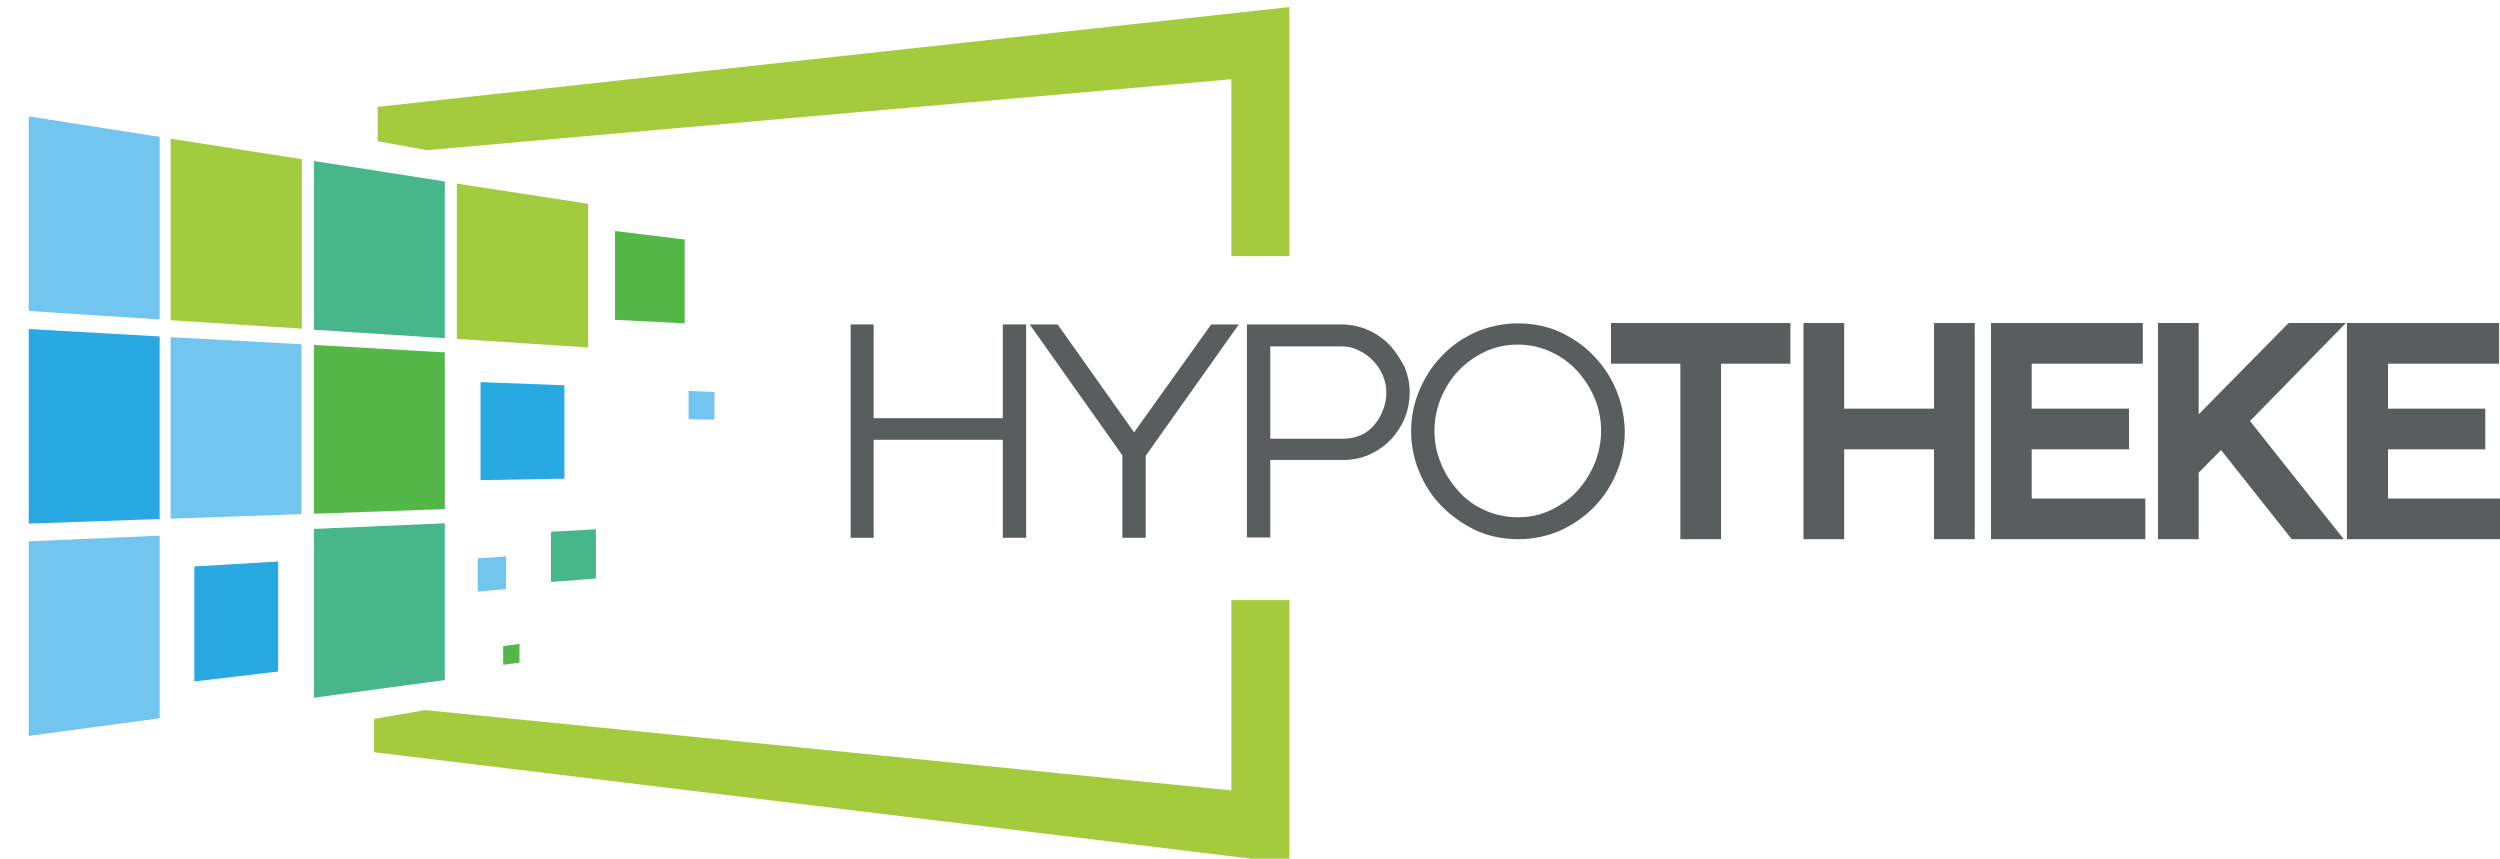 <?xml version="1.0" encoding="UTF-8" standalone="no"?>
<!-- Created with Inkscape (http://www.inkscape.org/) -->

<svg
   xmlns:dc="http://purl.org/dc/elements/1.1/"
   xmlns:cc="http://creativecommons.org/ns#"
   xmlns:rdf="http://www.w3.org/1999/02/22-rdf-syntax-ns#"
   xmlns:svg="http://www.w3.org/2000/svg"
   xmlns="http://www.w3.org/2000/svg"
   xmlns:sodipodi="http://sodipodi.sourceforge.net/DTD/sodipodi-0.dtd"
   xmlns:inkscape="http://www.inkscape.org/namespaces/inkscape"
   width="230"
   height="79"
   viewBox="0 0 60.854 20.902"
   version="1.1"
   id="svg8"
   inkscape:version="0.92.3 (2405546, 2018-03-11)"
   sodipodi:docname="Logo-SVG-richtige-groesse.svg">
  <title
     id="title185">Hypotheke - Online Hypothek abschliessen</title>
  <defs
     id="defs2" />
  <sodipodi:namedview
     id="base"
     pagecolor="#ffffff"
     bordercolor="#666666"
     borderopacity="1.0"
     inkscape:pageopacity="0.0"
     inkscape:pageshadow="2"
     inkscape:zoom="2.8"
     inkscape:cx="190.45127"
     inkscape:cy="62.242926"
     inkscape:document-units="mm"
     inkscape:current-layer="layer1"
     showgrid="false"
     units="px"
     inkscape:window-width="1920"
     inkscape:window-height="1017"
     inkscape:window-x="-8"
     inkscape:window-y="-8"
     inkscape:window-maximized="1" />
  <g
     inkscape:label="Ebene 1"
     inkscape:groupmode="layer"
     id="layer1"
     transform="translate(0,-276.098)">
    <g
       id="g183"
       transform="matrix(0.325,0,0,0.325,-4.157,231.581)">
      <g
         transform="matrix(0.265,0,0,0.265,-156.936,-94.583)"
         id="LOGO">
	<g
   id="g46">
		<polygon
   id="polygon14"
   points="685.6,964.1 648.6,961.7 648.6,906.7 685.6,912.5 "
   class="st1"
   style="fill:#71c5ef" />

		<polygon
   id="polygon16"
   points="685.6,1020.5 648.6,1021.8 648.6,966.8 685.6,968.9 "
   class="st2"
   style="fill:#28a9e1" />

		<polygon
   id="polygon18"
   points="725.7,1019.1 688.7,1020.4 688.7,969.1 725.7,971.1 "
   class="st1"
   style="fill:#71c5ef" />

		<polygon
   id="polygon20"
   points="685.6,1076.8 648.6,1081.8 648.6,1026.8 685.6,1025.2 "
   class="st1"
   style="fill:#71c5ef" />

		<polygon
   id="polygon22"
   points="766.2,1066 729.2,1071 729.2,1023.3 766.2,1021.7 "
   class="st3"
   style="fill:#48b68b" />

		<polygon
   id="polygon24"
   points="725.8,966.7 688.7,964.3 688.7,913 725.8,918.8 "
   class="st4"
   style="fill:#a2cc3d" />

		<polygon
   id="polygon26"
   points="719.1,1063.6 695.4,1066.4 695.4,1033.9 719.1,1032.5 "
   class="st2"
   style="fill:#28a9e1" />

		<polygon
   id="polygon28"
   points="800,1009.1 776.3,1009.5 776.3,981.8 800,982.7 "
   class="st2"
   style="fill:#28a9e1" />

		<polygon
   id="polygon30"
   points="834,965.2 814.3,964.2 814.3,939.1 834,941.5 "
   class="st5"
   style="fill:#53b848" />

		<polygon
   id="polygon32"
   points="842.4,992.4 835.1,992.3 835.1,984.3 842.4,984.6 "
   class="st1"
   style="fill:#71c5ef" />

		<polygon
   id="polygon34"
   points="783.5,1040.3 775.5,1041 775.5,1031.6 783.5,1031.1 "
   class="st1"
   style="fill:#71c5ef" />

		<polygon
   id="polygon36"
   points="808.9,1037.3 796.2,1038.3 796.2,1024.1 808.9,1023.4 "
   class="st3"
   style="fill:#48b68b" />

		<polygon
   id="polygon38"
   points="787.3,1061.1 782.7,1061.7 782.7,1056.4 787.3,1055.8 "
   class="st5"
   style="fill:#53b848" />

		<polygon
   id="polygon40"
   points="766.2,969.4 729.2,967 729.2,919.3 766.2,925.1 "
   class="st3"
   style="fill:#48b68b" />

		<polygon
   id="polygon42"
   points="766.2,1017.7 729.2,1019 729.2,971.3 766.2,973.4 "
   class="st5"
   style="fill:#53b848" />

		<polygon
   id="polygon44"
   points="806.7,972 769.6,969.6 769.6,925.7 806.7,931.4 "
   class="st4"
   style="fill:#a2cc3d" />

	</g>

	<g
   id="g52">
		<polygon
   id="polygon48"
   points="1004.9,946.2 1004.9,875.8 747.2,904 747.2,913.7 761.5,916.3 761.5,916.2 988.5,896.2 988.5,946.2 "
   class="st6"
   style="fill:#a3cb3c" />

		<polygon
   id="polygon50"
   points="988.5,1097.2 760.6,1074.5 746.2,1077 746.2,1086.4 1004.9,1117.8 1004.9,1043.4 988.5,1043.4 "
   class="st6"
   style="fill:#a3cb3c" />

	</g>

</g>
      <g
         transform="matrix(0.265,0,0,0.265,-156.936,-94.583)"
         id="THEKE">
	<polygon
   id="polygon55"
   points="923.9,965.5 923.9,992 887.4,992 887.4,965.5 880.9,965.5 880.9,1025.8 887.4,1025.8 887.4,998.1 923.9,998.1 923.9,1025.8 930.5,1025.8 930.5,965.5 "
   class="st7"
   style="fill:#5a5d5e" />

	<polygon
   id="polygon57"
   points="931.5,965.5 957.7,1002.5 957.7,1025.8 964.3,1025.8 964.3,1002.6 990.6,965.5 982.8,965.5 961,996 939.4,965.5 "
   class="st7"
   style="fill:#5a5d5e" />

	<path
   id="path59"
   d="m 1033.5,971.6 c -1.7,-1.8 -3.7,-3.3 -6.1,-4.4 -2.4,-1.1 -5,-1.7 -7.8,-1.7 h -26.7 v 60.2 h 6.6 v -21.9 h 20.7 c 2.8,0 5.4,-0.6 7.7,-1.7 2.3,-1.1 4.2,-2.5 5.9,-4.3 1.6,-1.8 2.9,-3.8 3.8,-6.1 0.9,-2.3 1.3,-4.7 1.3,-7.1 0,-2.4 -0.5,-4.7 -1.4,-7 -1.1,-2.1 -2.4,-4.2 -4,-6 z m -13.3,26.2 h -20.7 v -26.1 h 20.1 c 1.7,0 3.3,0.3 4.8,1.1 1.6,0.7 2.9,1.7 4.1,2.9 1.2,1.2 2.1,2.6 2.8,4.2 0.7,1.6 1,3.2 1,4.9 0,1.6 -0.3,3.2 -0.9,4.8 -0.6,1.6 -1.4,3 -2.5,4.3 -1,1.2 -2.3,2.2 -3.8,2.9 -1.5,0.6 -3.1,1 -4.9,1 z"
   class="st7"
   inkscape:connector-curvature="0"
   style="fill:#5a5d5e" />

	<path
   id="path61"
   d="m 1097.5,984.6 c -1.4,-3.6 -3.5,-6.9 -6.1,-9.7 -2.6,-2.9 -5.8,-5.2 -9.5,-7 -3.7,-1.8 -7.9,-2.7 -12.4,-2.7 -4.3,0 -8.3,0.9 -12,2.5 -3.7,1.7 -6.9,3.9 -9.6,6.8 -2.7,2.8 -4.8,6.1 -6.3,9.7 -1.5,3.6 -2.3,7.5 -2.3,11.5 0,3.8 0.7,7.6 2.2,11.2 1.4,3.6 3.5,6.9 6.2,9.7 2.7,2.8 5.8,5.1 9.5,6.9 3.7,1.8 7.9,2.7 12.4,2.7 4.3,0 8.3,-0.9 12,-2.5 3.6,-1.7 6.8,-3.9 9.5,-6.7 2.7,-2.8 4.8,-6 6.3,-9.7 1.5,-3.6 2.3,-7.5 2.3,-11.6 -0.1,-3.8 -0.8,-7.5 -2.2,-11.1 z m -28,35.4 c -3.4,0 -6.6,-0.7 -9.4,-2 -2.9,-1.3 -5.4,-3.1 -7.4,-5.4 -2.1,-2.3 -3.8,-4.9 -5,-7.9 -1.2,-2.9 -1.8,-6 -1.8,-9.2 0,-3 0.6,-6 1.7,-8.9 1.2,-2.9 2.8,-5.6 4.9,-7.8 2.1,-2.3 4.6,-4.1 7.5,-5.5 2.9,-1.4 6,-2.1 9.5,-2.1 3.3,0 6.4,0.7 9.2,2 2.9,1.3 5.4,3.1 7.5,5.4 2.1,2.3 3.8,4.9 5,7.8 1.2,2.9 1.8,6 1.8,9.2 0,3 -0.6,6 -1.7,8.9 -1.2,2.9 -2.8,5.6 -4.9,7.9 -2,2.3 -4.6,4.1 -7.5,5.5 -2.8,1.4 -5.9,2.1 -9.4,2.1 z"
   class="st7"
   inkscape:connector-curvature="0"
   style="fill:#5a5d5e" />

</g>
      <g
         transform="matrix(0.265,0,0,0.265,-156.936,-94.583)"
         id="HYPO">
	<polygon
   id="polygon64"
   points="1126.9,1026.2 1126.9,976.6 1146.5,976.6 1146.5,965.1 1095.8,965.1 1095.8,976.6 1115.4,976.6 1115.4,1026.2 "
   class="st7"
   style="fill:#5a5d5e" />

	<polygon
   id="polygon66"
   points="1187.1,965.1 1187.1,989.3 1161.7,989.3 1161.7,965.1 1150.2,965.1 1150.2,1026.2 1161.7,1026.2 1161.7,1000.8 1187.1,1000.8 1187.1,1026.2 1198.6,1026.2 1198.6,965.1 "
   class="st7"
   style="fill:#5a5d5e" />

	<polygon
   id="polygon68"
   points="1214.7,1014.7 1214.7,1000.8 1242.2,1000.8 1242.2,989.3 1214.7,989.3 1214.7,976.6 1246.1,976.6 1246.1,965.1 1203.2,965.1 1203.2,1026.2 1246.8,1026.2 1246.8,1014.7 "
   class="st7"
   style="fill:#5a5d5e" />

	<polygon
   id="polygon70"
   points="1303.5,965.1 1287.3,965.1 1261.9,990.9 1261.9,965.1 1250.4,965.1 1250.4,1026.2 1261.9,1026.2 1261.9,1007.4 1268.2,1001 1288.2,1026.2 1302.9,1026.2 1276.4,992.8 "
   class="st7"
   style="fill:#5a5d5e" />

	<polygon
   id="polygon72"
   points="1347.4,1014.7 1315.4,1014.7 1315.4,1000.8 1342.9,1000.8 1342.9,989.3 1315.4,989.3 1315.4,976.6 1346.8,976.6 1346.8,965.1 1303.8,965.1 1303.8,1026.2 1347.4,1026.2 "
   class="st7"
   style="fill:#5a5d5e" />

</g>
    </g>
  </g>
  <style
     id="style10"
     type="text/css">
	.st0{fill:#FFFFFF;}
	.st1{fill:#71C5EF;}
	.st2{fill:#28A9E1;}
	.st3{fill:#48B68B;}
	.st4{fill:#A2CC3D;}
	.st5{fill:#53B848;}
	.st6{fill:#A3CB3C;}
	.st7{fill:#5A5D5E;}
</style>
</svg>
